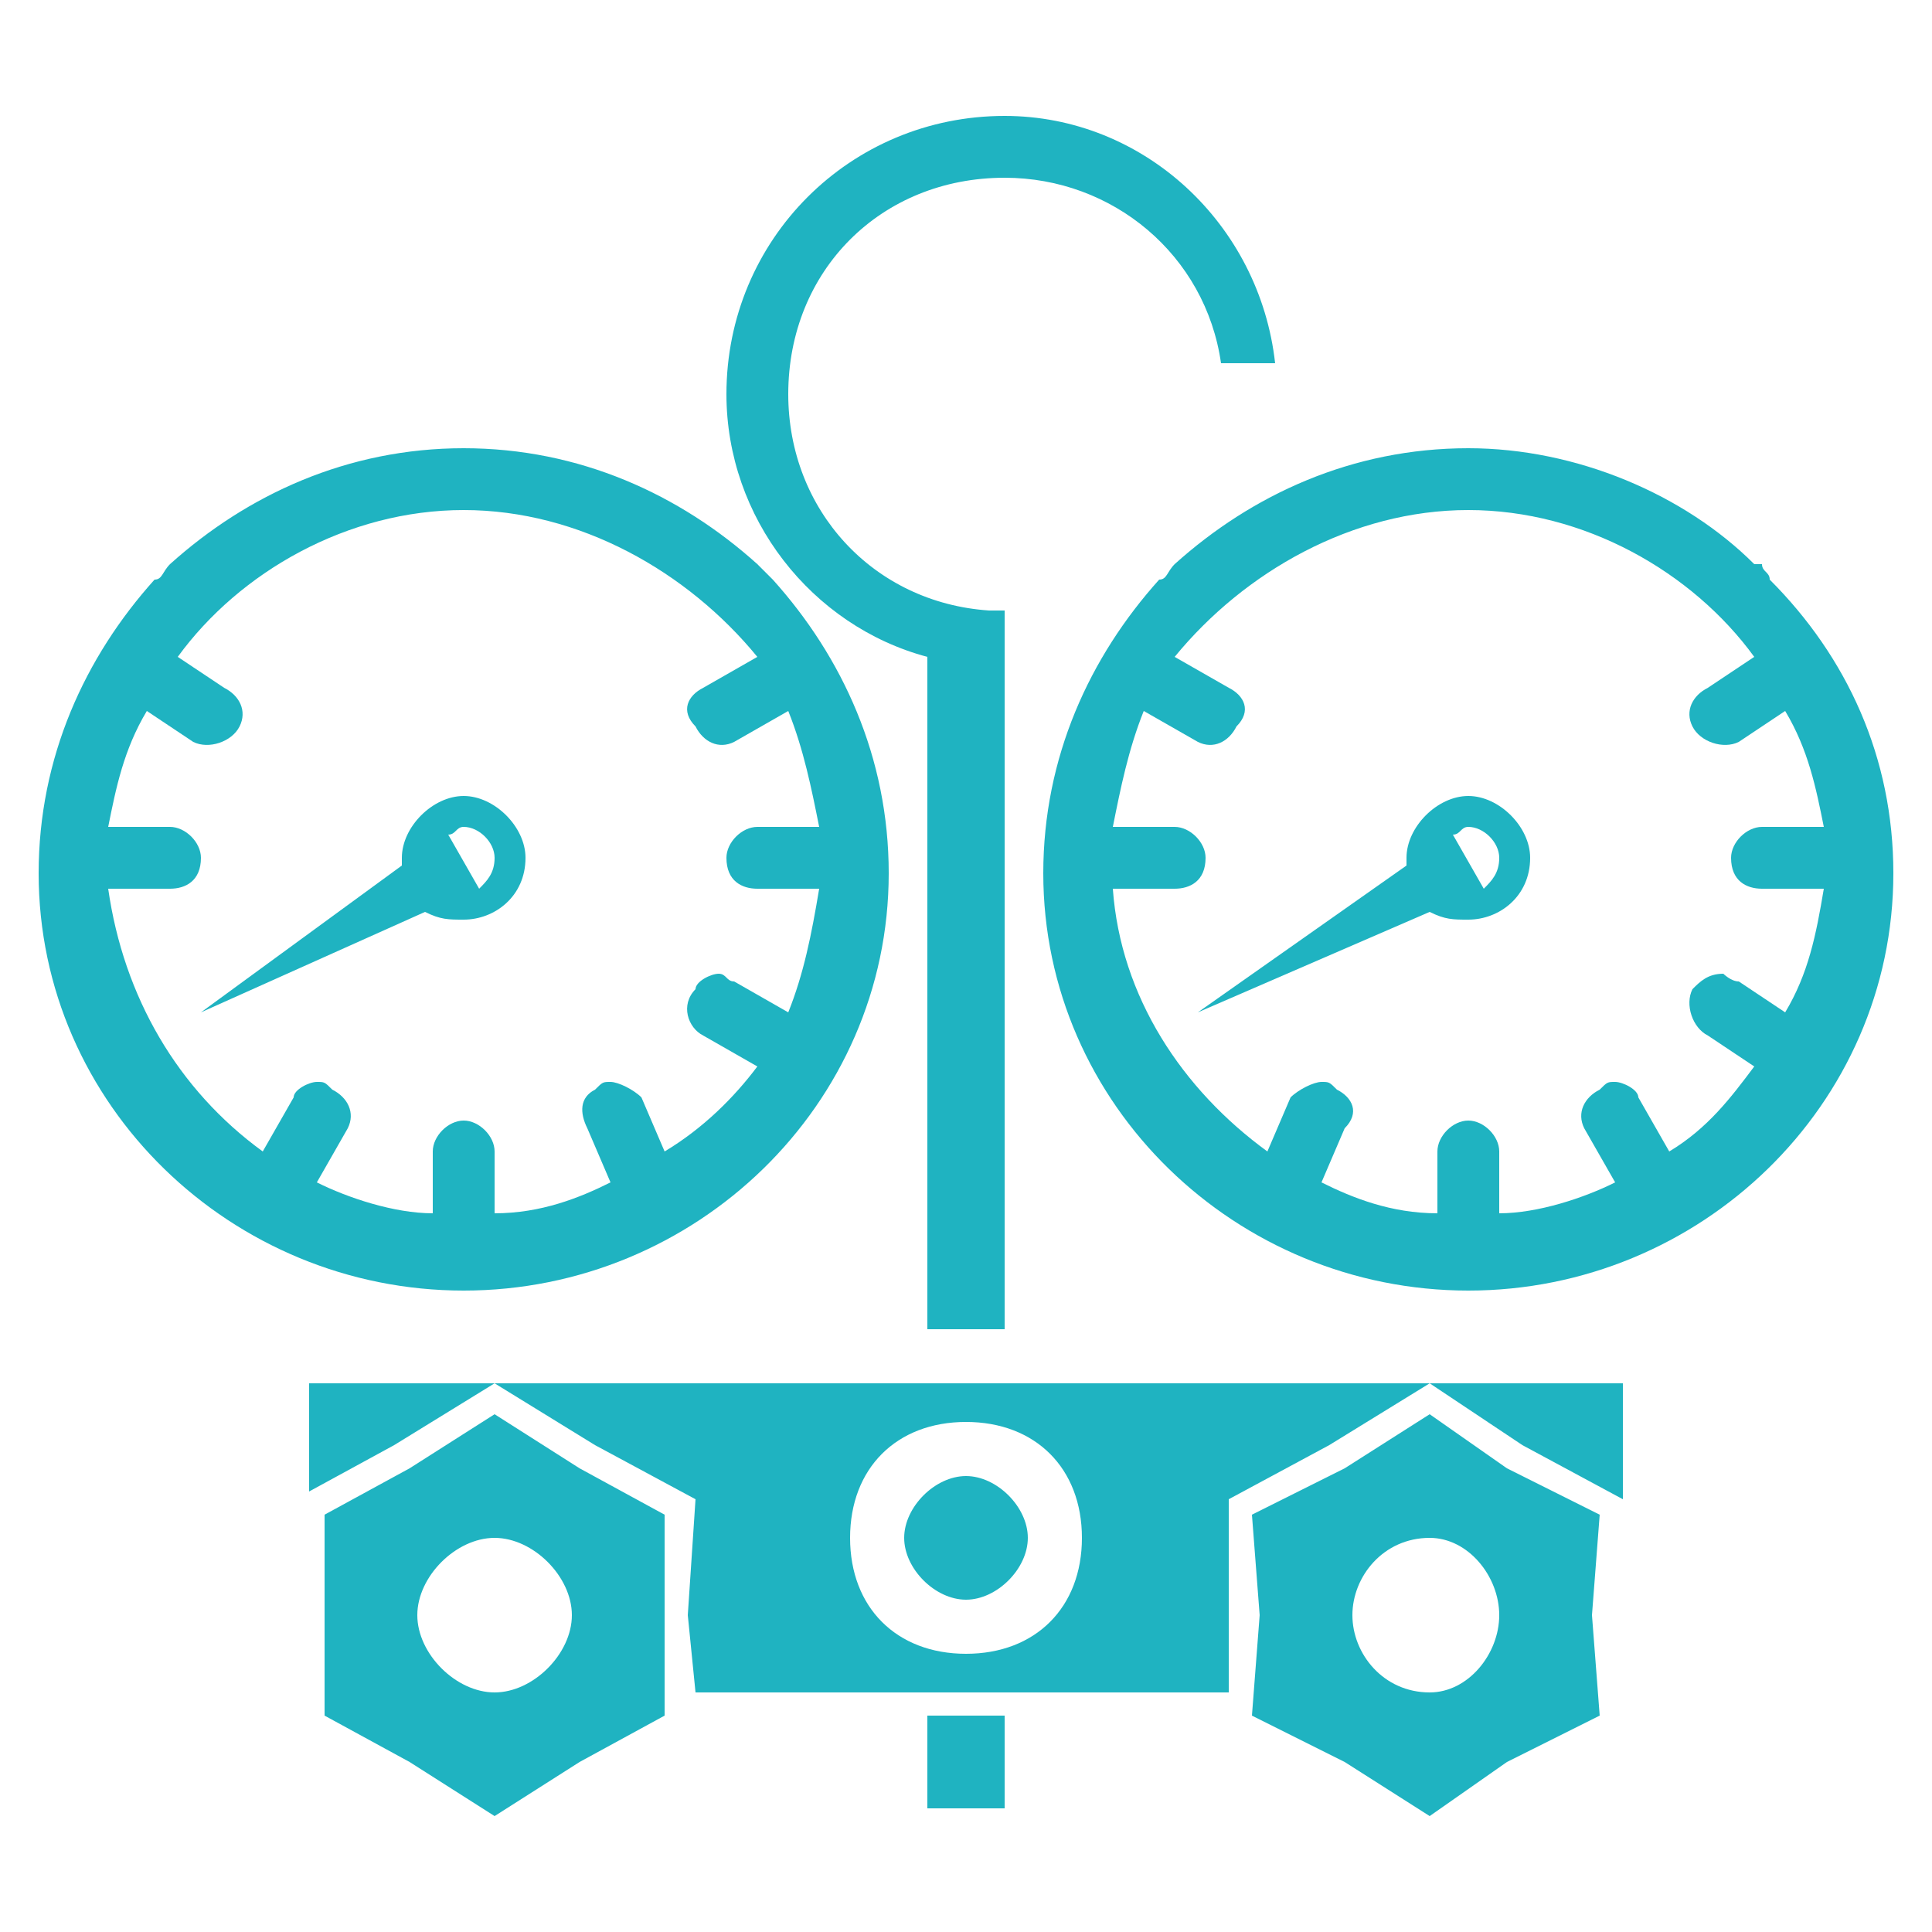 <?xml version="1.0" encoding="UTF-8"?>
<!DOCTYPE svg PUBLIC "-//W3C//DTD SVG 1.1//EN" "http://www.w3.org/Graphics/SVG/1.1/DTD/svg11.dtd">
<!-- Creator: CorelDRAW X8 -->
<svg xmlns="http://www.w3.org/2000/svg" xml:space="preserve" width="250px" height="250px" version="1.1" style="shape-rendering:geometricPrecision; text-rendering:geometricPrecision; image-rendering:optimizeQuality; fill-rule:evenodd; clip-rule:evenodd"
viewBox="0 0 250 250"
 xmlns:xlink="http://www.w3.org/1999/xlink">
 <defs>
  <style type="text/css">
   <![CDATA[
    .fil0 {fill:#1FB3C1}
   ]]>
  </style>
 </defs>
 <g id="Слой_x0020_1">
  <path class="fil0" d="M194 111c0,2 -1,3 -2,4l-4 -7c1,0 1,-1 2,-1 2,0 4,2 4,4zm-3 4l0 0 1 0c0,0 -1,0 -1,0zm-6 3l0 0c2,1 3,1 5,1 4,0 8,-3 8,-8 0,-4 -4,-8 -8,-8 -4,0 -8,4 -8,8 0,1 0,1 0,1l-27 19 30 -13zm44 -43l0 0 0 0 0 0c0,-1 -1,-1 -1,-2 0,0 0,0 -1,0 -9,-9 -23,-15 -37,-15 -15,0 -28,6 -38,15 0,0 0,0 0,0 -1,1 -1,2 -2,2 -9,10 -15,23 -15,38 0,30 25,54 55,54 30,0 55,-24 55,-54 0,-15 -6,-28 -16,-38zm-2 10l0 0c-8,-11 -22,-19 -37,-19 -15,0 -29,8 -38,19l7 4c2,1 3,3 1,5 -1,2 -3,3 -5,2l-7 -4c-2,5 -3,10 -4,15l8 0c2,0 4,2 4,4 0,3 -2,4 -4,4l-8 0c1,14 9,26 20,34l3 -7c1,-1 3,-2 4,-2 1,0 1,0 2,1 2,1 3,3 1,5l-3 7c4,2 9,4 15,4l0 -8c0,-2 2,-4 4,-4 2,0 4,2 4,4l0 8c5,0 11,-2 15,-4l-4 -7c-1,-2 0,-4 2,-5 1,-1 1,-1 2,-1 1,0 3,1 3,2l4 7c5,-3 8,-7 11,-11l-6 -4c-2,-1 -3,-4 -2,-6 1,-1 2,-2 4,-2 0,0 1,1 2,1l6 4c3,-5 4,-10 5,-16l-8 0c-2,0 -4,-1 -4,-4 0,-2 2,-4 4,-4 0,0 0,0 0,0l8 0c-1,-5 -2,-10 -5,-15l-6 4c-2,1 -5,0 -6,-2 -1,-2 0,-4 2,-5l6 -4zm-163 26l0 0c0,2 -1,3 -2,4l-4 -7c1,0 1,-1 2,-1 2,0 4,2 4,4zm-2 4l0 0 0 0c0,0 0,0 0,0zm-7 3l0 0c2,1 3,1 5,1 4,0 8,-3 8,-8 0,-4 -4,-8 -8,-8 -4,0 -8,4 -8,8 0,1 0,1 0,1l-26 19 29 -13zm45 -43l0 0 0 0 0 0c-1,-1 -1,-1 -2,-2 0,0 0,0 0,0 -10,-9 -23,-15 -38,-15 -15,0 -28,6 -38,15 0,0 0,0 0,0 -1,1 -1,2 -2,2 -9,10 -15,23 -15,38 0,30 25,54 55,54 30,0 55,-24 55,-54 0,-15 -6,-28 -15,-38zm-2 10l0 0c-9,-11 -23,-19 -38,-19 -15,0 -29,8 -37,19l6 4c2,1 3,3 2,5 -1,2 -4,3 -6,2l-6 -4c-3,5 -4,10 -5,15l8 0c2,0 4,2 4,4 0,3 -2,4 -4,4l-8 0c2,14 9,26 20,34l4 -7c0,-1 2,-2 3,-2 1,0 1,0 2,1 2,1 3,3 2,5l-4 7c4,2 10,4 15,4l0 -8c0,-2 2,-4 4,-4 2,0 4,2 4,4l0 8c6,0 11,-2 15,-4l-3 -7c-1,-2 -1,-4 1,-5 1,-1 1,-1 2,-1 1,0 3,1 4,2l3 7c5,-3 9,-7 12,-11l-7 -4c-2,-1 -3,-4 -1,-6 0,-1 2,-2 3,-2 1,0 1,1 2,1l7 4c2,-5 3,-10 4,-16l-8 0c-2,0 -4,-1 -4,-4 0,-2 2,-4 4,-4 0,0 0,0 0,0l8 0c-1,-5 -2,-10 -4,-15l-7 4c-2,1 -4,0 -5,-2 -2,-2 -1,-4 1,-5l7 -4zm-58 94l0 0 24 0 13 8 13 7 -1 15 1 10 69 0 0 -10 0 -15 13 -7 13 -8 25 0 0 15 -13 -7 -12 -8 -121 0 -13 8 -11 6 0 -14zm170 18l0 0 0 22 0 0 0 -10 0 -12zm-85 -13l0 0c9,0 15,6 15,15 0,9 -6,15 -15,15 -9,0 -15,-6 -15,-15 0,-9 6,-15 15,-15zm0 7l0 0c4,0 8,4 8,8 0,4 -4,8 -8,8 -4,0 -8,-4 -8,-8 0,-4 4,-8 8,-8zm-61 -8l0 0 11 7 11 6 0 13 0 13 -11 6 -11 7 -11 -7 -11 -6 0 -13 0 -13 11 -6 11 -7zm121 0l0 0 10 7 12 6 -1 13 1 13 -12 6 -10 7 -11 -7 -12 -6 1 -13 -1 -13 12 -6 11 -7zm-121 16l0 0c5,0 10,5 10,10 0,5 -5,10 -10,10 -5,0 -10,-5 -10,-10 0,-5 5,-10 10,-10zm121 0l0 0c5,0 9,5 9,10 0,5 -4,10 -9,10 -6,0 -10,-5 -10,-10 0,-5 4,-10 10,-10zm-65 23l0 0 10 0 0 12 -10 0 0 -12zm8 -143l0 0 2 0 0 0 0 8 0 85 -10 0 0 -87c-15,-4 -26,-18 -26,-34 0,-20 16,-36 36,-36 18,0 33,14 35,32l-7 0c-2,-14 -14,-24 -28,-24 -16,0 -28,12 -28,28 0,15 11,27 26,28z"/>
 </g>
</svg>
